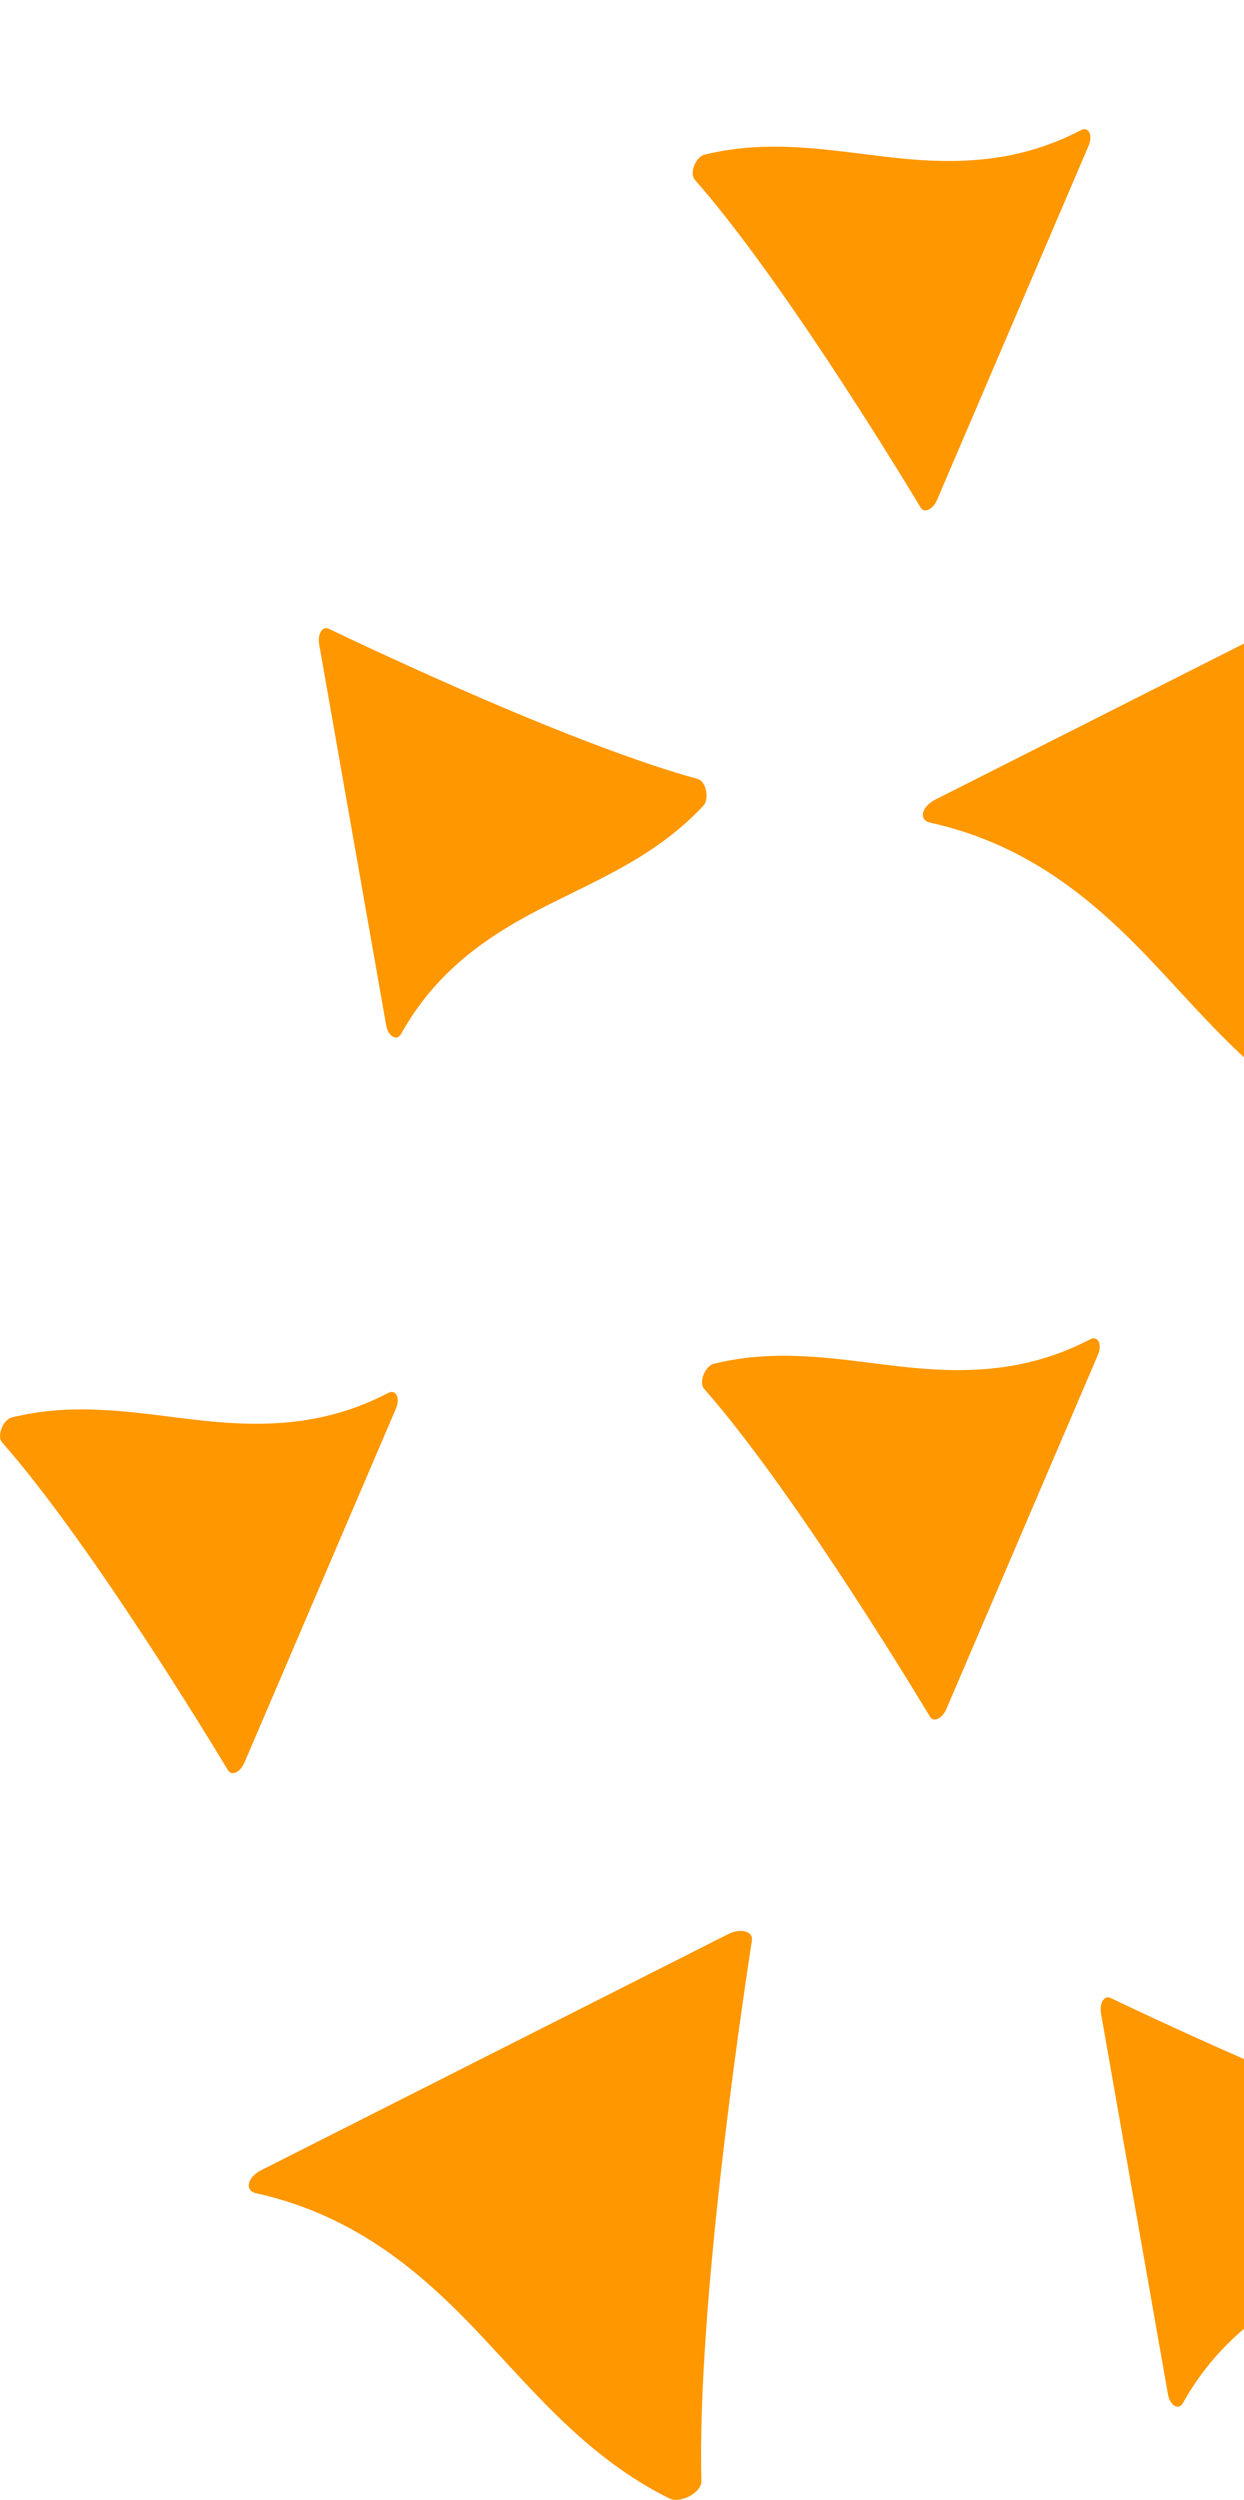 <svg xmlns="http://www.w3.org/2000/svg" width="106" height="213" viewBox="0 0 106 213" fill="none"><g clip-path="url(#clip0_655_454)"><path d="M117.208 94.622C117.232 95.598 115.418 96.574 114.469 96.097C107.628 92.694 103.206 87.302 98.487 82.279C93.603 77.078 87.9 72.008 79.245 70.091C78.249 69.865 78.522 68.723 79.707 68.128L119.472 48.025C120.551 47.477 121.63 47.763 121.512 48.56C120.48 55.249 116.829 80.101 117.208 94.633V94.622Z" fill="#FF9700"></path><path d="M59.766 211.405C59.79 212.381 57.976 213.357 57.027 212.881C50.186 209.477 45.764 204.085 41.045 199.063C36.161 193.861 30.458 188.791 21.803 186.875C20.807 186.649 21.08 185.506 22.266 184.911L62.031 164.808C63.109 164.261 64.188 164.547 64.07 165.344C63.038 172.033 59.387 196.885 59.766 211.417V211.405Z" fill="#FF9700"></path><path d="M59.469 66.39C60.169 66.58 60.465 68.068 59.932 68.651C56.09 72.781 51.36 74.769 46.831 77.042C42.136 79.399 37.37 82.363 34.181 88.088C33.813 88.754 33.066 88.314 32.9 87.338L27.197 54.904C27.043 54.024 27.47 53.321 28.004 53.571C32.485 55.714 49.178 63.569 59.469 66.378V66.39Z" fill="#FF9700"></path><path d="M126.088 183.054C126.787 183.245 127.084 184.732 126.55 185.316C122.709 189.446 117.979 191.433 113.45 193.707C108.755 196.063 103.988 199.027 100.799 204.752C100.432 205.418 99.685 204.978 99.519 204.002L93.816 171.569C93.662 170.688 94.089 169.986 94.622 170.236C99.104 172.378 115.797 180.233 126.088 183.042V183.054Z" fill="#FF9700"></path><path d="M59.991 118.331C59.517 117.795 60.074 116.379 60.833 116.2C66.287 114.867 71.314 115.807 76.329 116.391C81.534 116.998 87.118 117.14 92.892 114.117C93.555 113.772 93.935 114.546 93.555 115.438L80.644 145.61C80.3 146.432 79.554 146.789 79.245 146.277C76.684 142.028 67.034 126.317 59.979 118.319L59.991 118.331Z" fill="#FF9700"></path><path d="M59.197 15.306C58.723 14.771 59.28 13.354 60.039 13.176C65.492 11.843 70.519 12.783 75.534 13.366C80.739 13.973 86.323 14.116 92.097 11.093C92.761 10.748 93.14 11.521 92.761 12.414L79.85 42.586C79.506 43.407 78.759 43.764 78.451 43.252C75.89 39.003 66.239 23.292 59.185 15.294L59.197 15.306Z" fill="#FF9700"></path><path d="M0.178 122.901C-0.296 122.365 0.261 120.949 1.02 120.771C6.473 119.438 11.5 120.378 16.515 120.961C21.72 121.568 27.304 121.711 33.078 118.688C33.742 118.343 34.121 119.116 33.742 120.009L20.831 150.181C20.487 151.002 19.74 151.359 19.432 150.847C16.871 146.598 7.22 130.887 0.166 122.889L0.178 122.901Z" fill="#FF9700"></path></g><defs><clipPath id="clip0_655_454"><rect width="188" height="213" fill="white"></rect></clipPath></defs></svg>